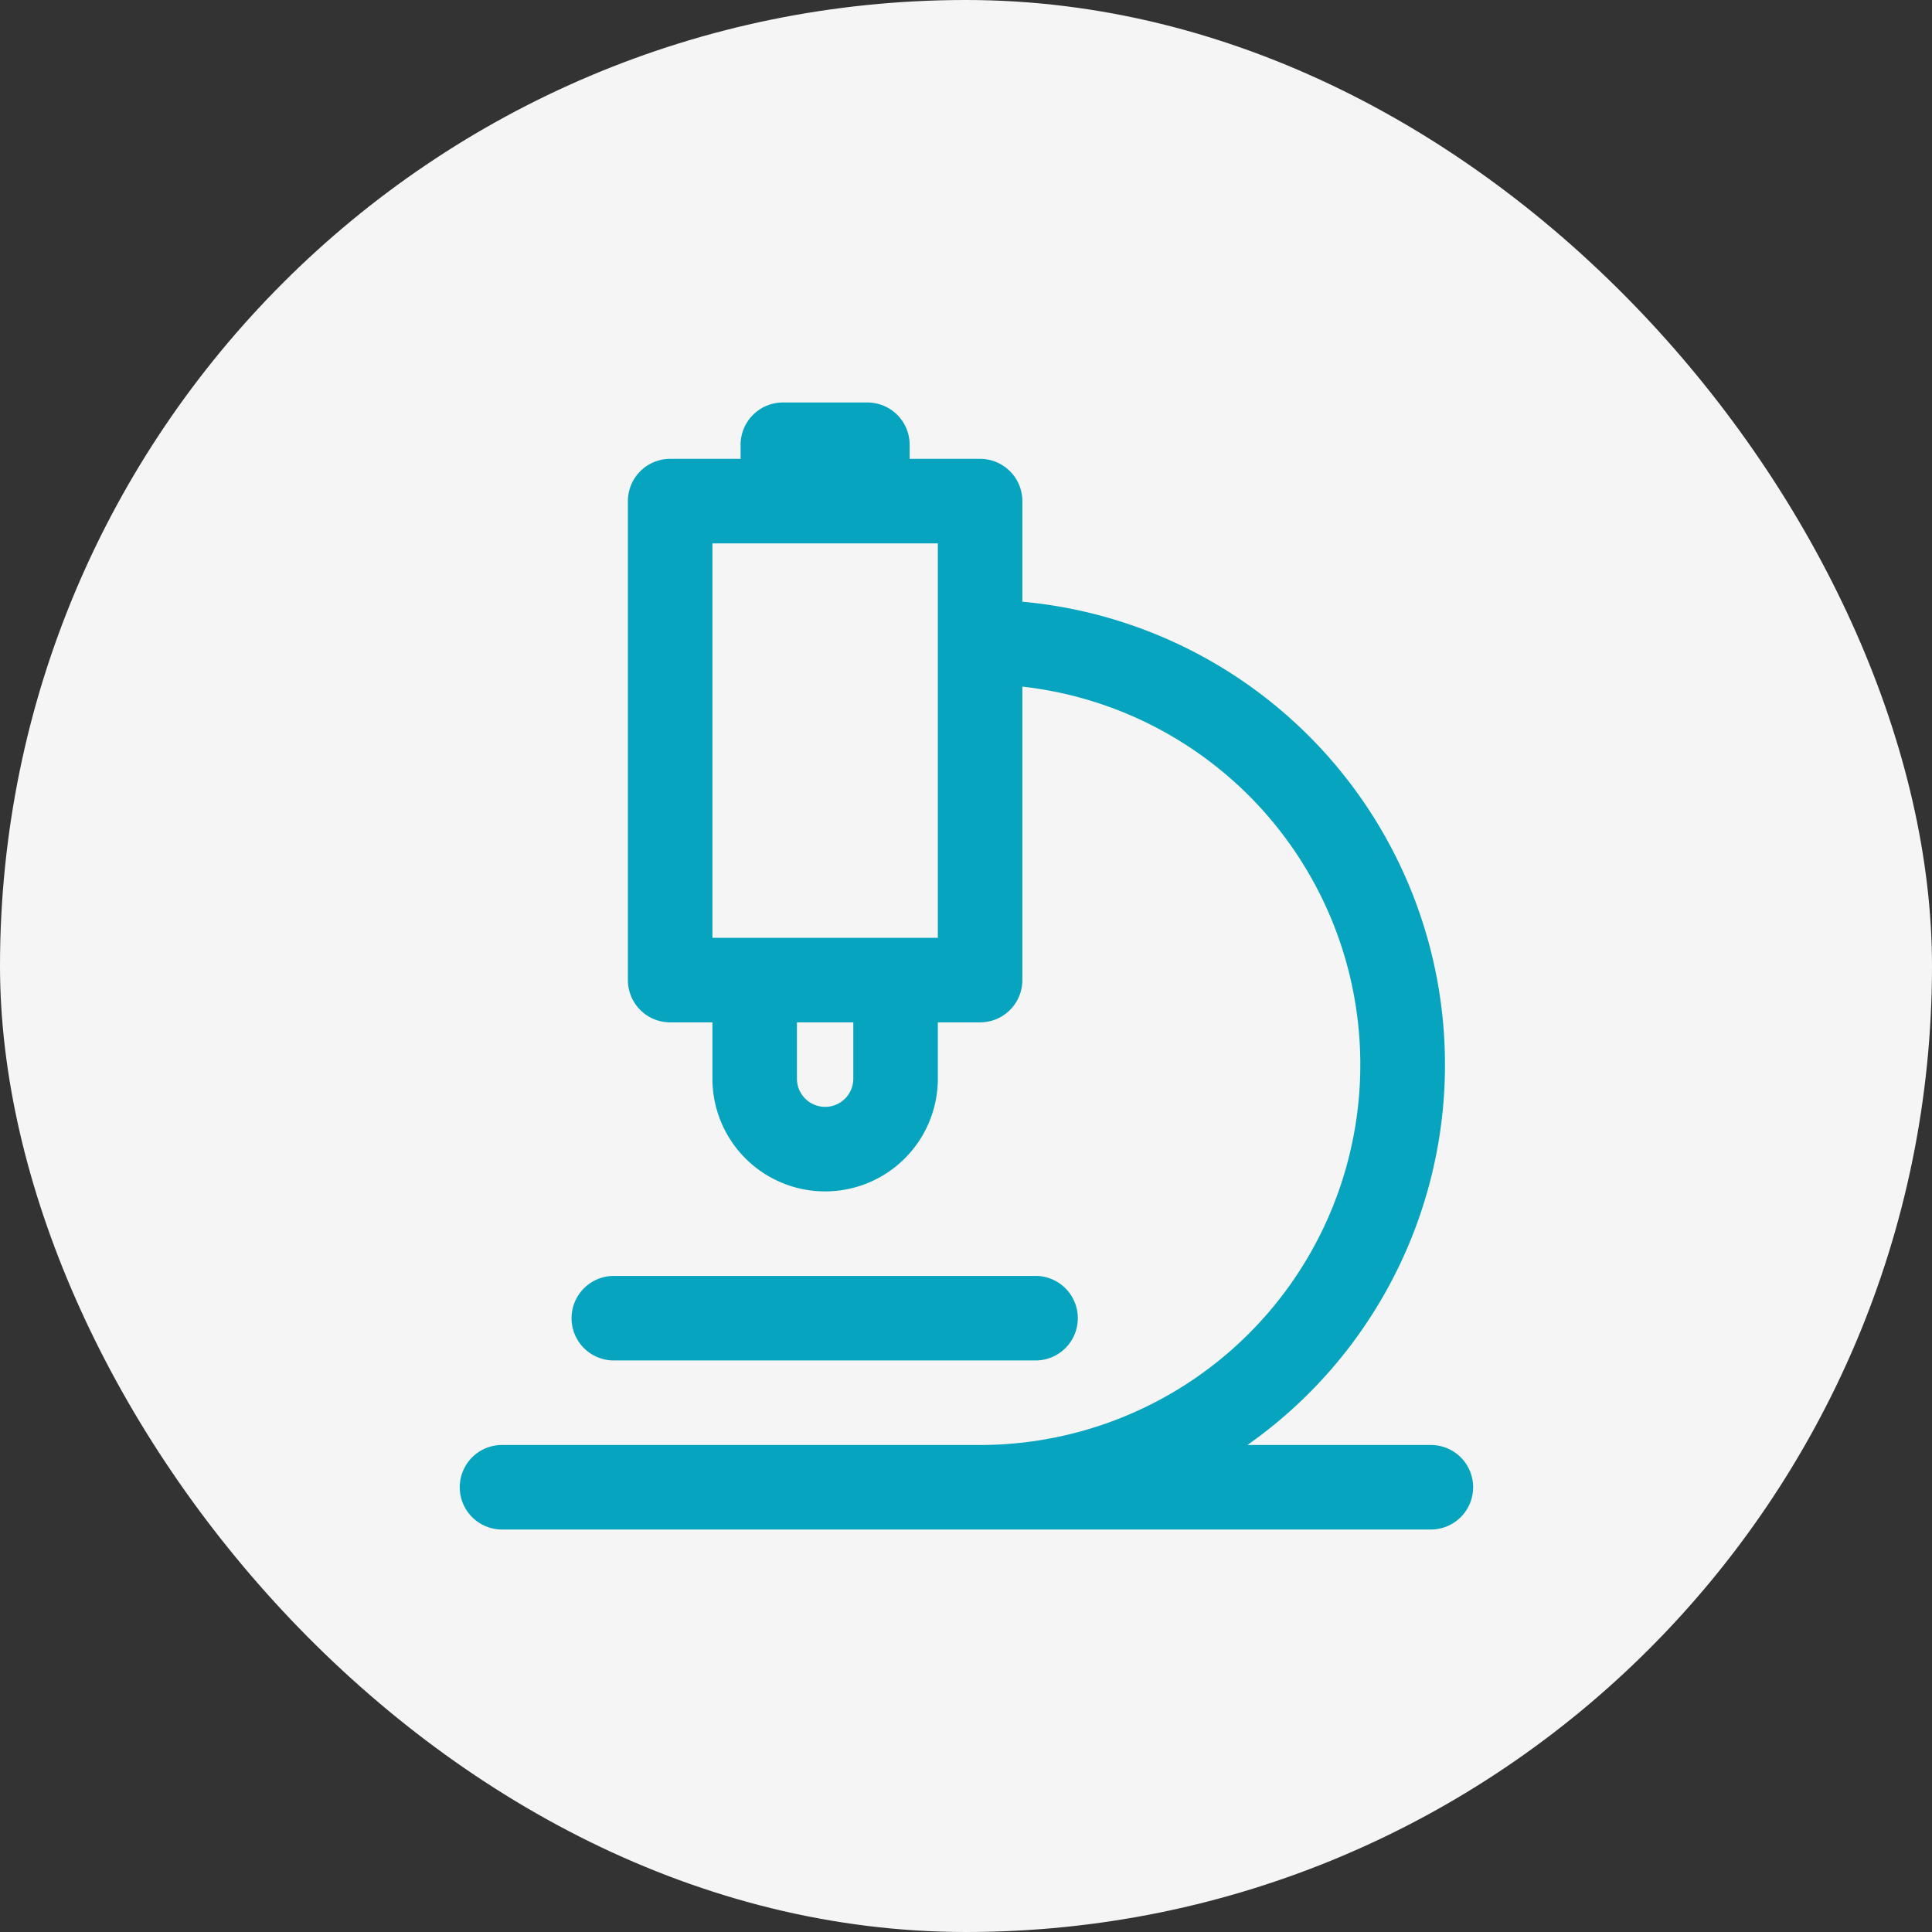 <svg xmlns="http://www.w3.org/2000/svg" width="100" height="100" fill="none" viewBox="0 0 100 100">
  <rect x="0" y="0" width="100" height="100" fill="#333333" stroke="none"/>
  <rect width="100" height="100" fill="#F5F5F5" rx="50"/>
  <path fill="#06A4BE" d="M38.333 23.02a2.188 2.188 0 012.188-2.187h4.375a2.187 2.187 0 012.187 2.188v.729h3.646a2.188 2.188 0 012.188 2.187v5.207a24.062 24.062 0 0111.65 43.648h9.495a2.187 2.187 0 110 4.375H25.938a2.188 2.188 0 010-4.375h24.87a19.688 19.688 0 002.109-39.253v15.19a2.188 2.188 0 01-2.188 2.188h-2.187v2.916a5.833 5.833 0 01-11.667 0v-2.916h-2.188a2.188 2.188 0 01-2.187-2.188V25.937a2.188 2.188 0 012.188-2.187h3.645v-.73zm2.917 29.897v2.916a1.458 1.458 0 102.917 0v-2.916H41.25zm-4.375-4.375h11.667V28.125H36.875v20.417zm-5.104 17.5a2.187 2.187 0 100 4.375h21.875a2.188 2.188 0 000-4.375H31.77z"/>
</svg>
